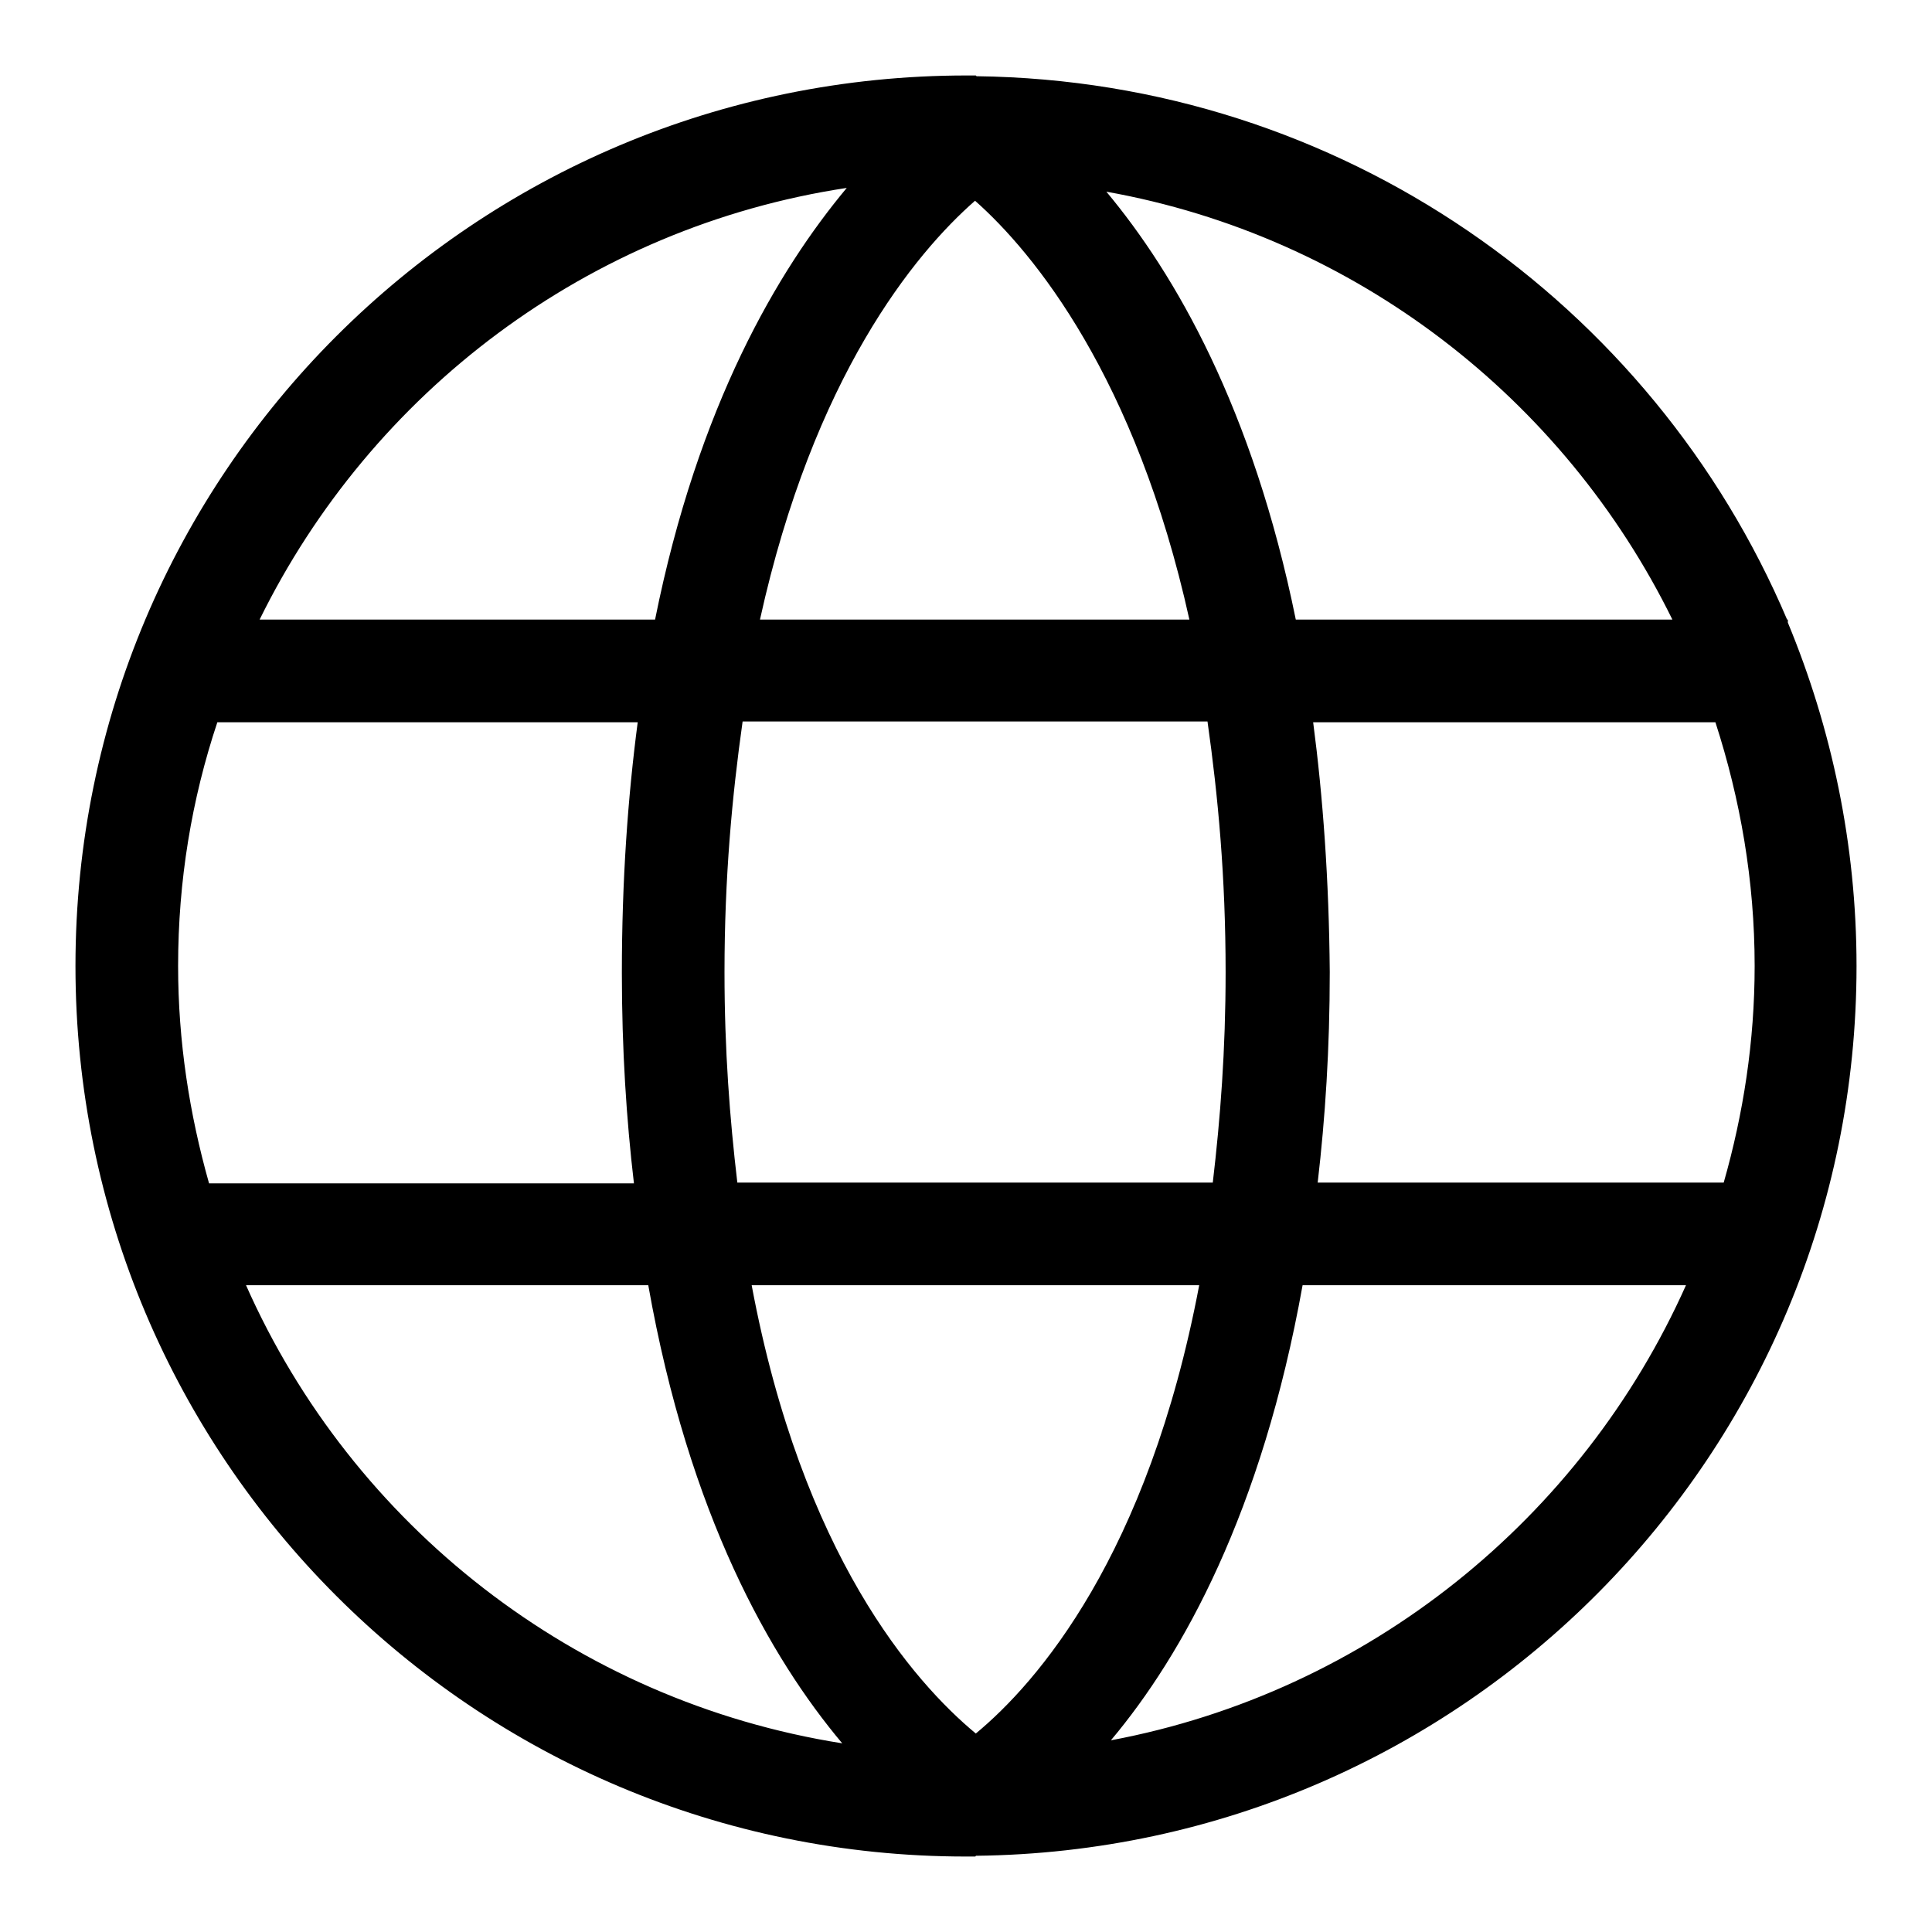 <?xml version="1.0" encoding="utf-8"?>
<!-- Svg Vector Icons : http://www.onlinewebfonts.com/icon -->
<!DOCTYPE svg PUBLIC "-//W3C//DTD SVG 1.1//EN" "http://www.w3.org/Graphics/SVG/1.1/DTD/svg11.dtd">
<svg version="1.1" xmlns="http://www.w3.org/2000/svg" xmlns:xlink="http://www.w3.org/1999/xlink" x="0px" y="0px" viewBox="0 0 256 256" enable-background="new 0 0 256 256" xml:space="preserve">
<g> <path fill="#000000" d="M246,128c0-16.1-3.3-31.5-9.1-45.5v-0.4h-0.1c-17.8-41.9-59.1-71.4-107.4-72c0,0-0.1-0.1-0.1-0.1 s-0.1,0-0.1,0c-0.4,0-0.8,0-1.1,0C62.8,10,10,62.8,10,128c0,65.2,52.8,118,118,118c0.4,0,0.7,0,1.1,0c0,0,0.1,0,0.1,0 s0.1,0,0.1-0.1C193.9,245.2,246,192.7,246,128z M129.3,229.7c-8.2-6.8-23-23.6-29.7-59.4h59.3C152.1,206.2,137.4,223,129.3,229.7z  M97.7,156.7c-1-8.5-1.7-17.5-1.7-27.9c0-12.5,1-23.3,2.4-33.2h61.6c1.4,9.9,2.4,20.6,2.4,33.2c0,10.4-0.7,19.4-1.7,27.9 L97.7,156.7L97.7,156.7z M23.6,128c0-11.3,1.8-22.1,5.2-32.3h55.7c-1.3,9.9-2.1,20.9-2.1,33.2c0,10.2,0.6,19.4,1.6,27.9H27.7 C25.1,147.6,23.6,138,23.6,128z M129.2,26.6c7.8,6.9,21.3,23.4,28.4,55.5h-56.9C107.8,49.9,121.2,33.6,129.2,26.6z M174,95.7h53.3 c3.3,10.2,5.2,21,5.2,32.3c0,10-1.5,19.6-4.1,28.7h-53.8c1-8.6,1.6-17.7,1.6-27.9C176.1,116.6,175.3,105.6,174,95.7z M221.6,82.1 h-49.9c-5.7-28-16-45.8-25.1-56.7C179.6,31.3,207.2,52.8,221.6,82.1z M112.2,24.9c-9.1,10.9-19.7,28.8-25.4,57.2H34.4 C49.2,52,77.9,30.1,112.2,24.9z M32.6,170.3h53.3c5.4,30.5,16.2,49.4,25.7,60.7C76.2,225.4,46.7,202.1,32.6,170.3z M147.2,230.6 c9.5-11.3,20-30.2,25.4-60.3h50.8C209.6,201.2,181.3,224.2,147.2,230.6z"/></g>
</svg>